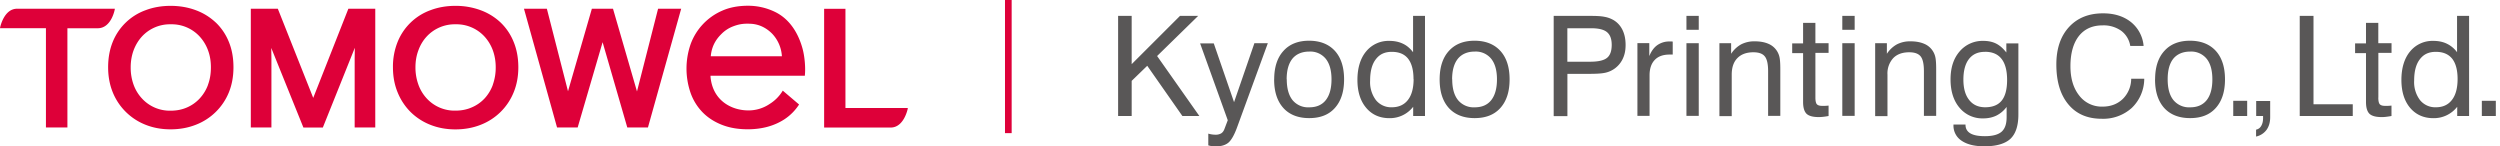 <svg xmlns="http://www.w3.org/2000/svg" fill="none" viewBox="0 0 461 27"><path fill="#595757" d="M206.18 21.39V2.93h2.5v8.9l8.91-8.9h3.35l-7.57 7.4 7.79 11.06h-3.13l-6.48-9.26-2.87 2.78v6.48h-2.5ZM231.27 7.96h2.52l-5.66 15.49c-.53 1.46-1.08 2.41-1.63 2.87-.54.44-1.33.68-2.35.68a4.4 4.4 0 0 1-1.34-.2v-2.16a4.7 4.7 0 0 0 1.32.2 2 2 0 0 0 1.06-.25c.27-.17.48-.46.61-.84l.6-1.58L221.3 8h2.52l3.74 10.84L231.3 8l-.03-.04ZM234.96 14.66c0-2.25.56-4 1.69-5.25 1.12-1.26 2.71-1.9 4.74-1.9 2.04 0 3.64.64 4.77 1.88 1.12 1.24 1.69 2.99 1.69 5.25s-.57 4.01-1.7 5.27c-1.12 1.26-2.7 1.87-4.74 1.87-2.03 0-3.64-.63-4.76-1.87-1.13-1.26-1.7-3-1.7-5.27m2.33 0c0 1.67.36 2.94 1.07 3.83a3.73 3.73 0 0 0 3.08 1.32c1.33 0 2.34-.44 3.04-1.32.7-.89 1.06-2.16 1.06-3.83s-.36-2.92-1.06-3.8a3.66 3.66 0 0 0-3.04-1.33c-1.32 0-2.38.44-3.1 1.3-.71.89-1.07 2.15-1.07 3.81M262.77 2.93v18.46h-2.18v-1.7a5.43 5.43 0 0 1-4.37 2.1c-1.8 0-3.23-.64-4.3-1.91-1.08-1.28-1.61-3-1.61-5.15 0-2.16.53-3.95 1.6-5.24a5.32 5.32 0 0 1 4.29-1.95c.94 0 1.77.17 2.5.52.73.34 1.34.87 1.87 1.57v-6.7H262.77Zm-2.12 11.64c0-1.66-.34-2.9-1-3.75-.67-.85-1.68-1.26-3-1.26-1.34 0-2.26.46-2.96 1.38-.7.91-1.04 2.22-1.04 3.92a5.5 5.5 0 0 0 1.07 3.6 3.6 3.6 0 0 0 2.96 1.32c1.24 0 2.25-.45 2.95-1.36.7-.9 1.04-2.2 1.04-3.86M265.47 14.66c0-2.25.56-4 1.69-5.25 1.13-1.26 2.71-1.9 4.75-1.9 2.03 0 3.63.64 4.76 1.88 1.13 1.24 1.7 2.99 1.7 5.25s-.57 4.01-1.7 5.27c-1.13 1.26-2.71 1.87-4.75 1.87-2.03 0-3.63-.63-4.76-1.87-1.13-1.26-1.69-3-1.69-5.27m2.32 0c0 1.67.36 2.94 1.08 3.83a3.73 3.73 0 0 0 3.07 1.32c1.33 0 2.34-.44 3.04-1.32.7-.89 1.06-2.16 1.06-3.83s-.36-2.92-1.06-3.8a3.66 3.66 0 0 0-3.04-1.33c-1.31 0-2.37.44-3.09 1.3-.72.89-1.08 2.15-1.08 3.81M286.5 21.39V2.93h6.84c1.1 0 1.94.05 2.52.17.58.1 1.1.29 1.56.54.75.41 1.33 1.02 1.74 1.82.4.8.6 1.74.6 2.82 0 1.1-.2 1.94-.6 2.72a4.65 4.65 0 0 1-3.33 2.45c-.6.12-1.59.17-2.97.17h-3.83v7.79h-2.5l-.02-.02Zm2.52-10.01h4.23c1.47 0 2.5-.24 3.07-.7.59-.46.88-1.27.88-2.4 0-1.12-.3-1.88-.88-2.36-.57-.47-1.53-.71-2.88-.71h-4.42v6.17ZM301.94 21.4V7.95h2.19v2.4c.36-.9.85-1.58 1.47-2.02a3.78 3.78 0 0 1 2.27-.68h.36a.5.5 0 0 1 .22.03v2.38h-.55c-1.21 0-2.13.32-2.76.99-.64.66-.96 1.61-.96 2.85v7.46h-2.27l.03.02ZM310.98 2.93h2.27V5.5h-2.27V2.93Zm0 5.03h2.27v13.41h-2.27V7.97ZM326.04 21.4v-8.27c0-1.33-.2-2.23-.62-2.74-.4-.5-1.1-.75-2.1-.75-1.26 0-2.25.36-2.95 1.08-.7.71-1.04 1.73-1.04 3.04v7.65h-2.27V7.96h2.16v1.96a5.24 5.24 0 0 1 1.85-1.74 5.26 5.26 0 0 1 2.47-.56c1.03 0 1.88.16 2.56.46a3.45 3.45 0 0 1 2.05 2.52c.09.44.14 1.14.14 2.09v8.68H326l.04.02ZM334.76 18c0 .6.09 1.01.26 1.21.17.2.5.31.95.31h.48c.19 0 .43-.02.74-.05v1.92c-.38.07-.72.12-1.01.15a7 7 0 0 1-.8.05c-1.06 0-1.81-.2-2.24-.6-.43-.42-.65-1.15-.65-2.18V9.8h-2.01V8h2.01V4.22h2.27v3.74h2.43v1.79h-2.43V18ZM339.71 2.93H342V5.5h-2.28V2.93Zm0 5.03H342v13.41h-2.28V7.97ZM354.77 21.4v-8.27c0-1.33-.2-2.23-.61-2.74-.41-.5-1.11-.75-2.1-.75-1.26 0-2.25.36-2.95 1.08a4.18 4.18 0 0 0-1.06 3.04v7.65h-2.27V7.96h2.16v1.96a5.23 5.23 0 0 1 1.85-1.74 5.26 5.26 0 0 1 2.47-.56c1.03 0 1.88.16 2.57.46a3.45 3.45 0 0 1 2.06 2.52c.09.44.14 1.14.14 2.09v8.68h-2.29l.03.02ZM370 19.74c-.52.7-1.14 1.2-1.86 1.57-.71.34-1.51.52-2.42.52a5.46 5.46 0 0 1-4.39-1.97c-1.1-1.3-1.65-3.06-1.65-5.22 0-2.16.56-3.86 1.67-5.15a5.54 5.54 0 0 1 4.4-1.95c.9 0 1.68.17 2.34.5.69.35 1.3.9 1.88 1.64V8h2.22v13.12c0 2.07-.5 3.57-1.48 4.49-1 .91-2.6 1.37-4.8 1.37-1.78 0-3.18-.34-4.19-1.03a3.3 3.3 0 0 1-1.5-2.88v-.1h2.22v.05c0 .7.3 1.21.89 1.57.6.35 1.49.52 2.68.52 1.42 0 2.44-.27 3.07-.81.63-.55.94-1.43.94-2.69v-1.83l-.01-.04Zm-3.99-10.18c-1.28 0-2.25.44-2.94 1.33-.68.88-1.02 2.15-1.02 3.79 0 1.63.36 2.87 1.06 3.75.7.9 1.69 1.35 2.95 1.35 1.37 0 2.4-.41 3.06-1.24.66-.82.99-2.1.99-3.8 0-1.7-.34-3.02-1.03-3.89-.68-.87-1.69-1.3-3.04-1.3M392.95 14.52h2.45a7.5 7.5 0 0 1-2.3 5.38 7.86 7.86 0 0 1-5.56 2c-2.61 0-4.66-.88-6.13-2.65-1.48-1.77-2.22-4.22-2.22-7.36 0-2.9.77-5.19 2.32-6.89 1.56-1.7 3.66-2.54 6.29-2.54 2.1 0 3.8.54 5.15 1.61a6.31 6.31 0 0 1 2.33 4.4h-2.46a4.32 4.32 0 0 0-1.68-2.8 5.58 5.58 0 0 0-3.43-.99c-1.88 0-3.33.66-4.37 1.97-1.02 1.31-1.55 3.17-1.55 5.55 0 2.26.54 4.06 1.62 5.42a5.2 5.2 0 0 0 4.29 2.04c1.52 0 2.76-.48 3.74-1.41a5.25 5.25 0 0 0 1.55-3.73M397.4 14.66c0-2.25.56-4 1.69-5.25 1.12-1.26 2.71-1.9 4.74-1.9 2.03 0 3.64.64 4.77 1.88 1.12 1.24 1.69 2.99 1.69 5.25s-.57 4.01-1.7 5.27c-1.12 1.26-2.7 1.87-4.74 1.87-2.03 0-3.64-.63-4.77-1.87-1.12-1.26-1.69-3-1.69-5.27m2.33 0c0 1.67.35 2.94 1.07 3.83a3.73 3.73 0 0 0 3.08 1.32c1.33 0 2.33-.44 3.04-1.32.7-.89 1.05-2.16 1.05-3.83s-.35-2.92-1.05-3.8a3.66 3.66 0 0 0-3.04-1.33c-1.32 0-2.38.44-3.1 1.3-.71.89-1.05 2.15-1.05 3.81M414.38 18.59h-2.57v2.8h2.57v-2.8ZM416.04 21.4v-2.78h2.58v3c0 .93-.22 1.7-.68 2.34a3.24 3.24 0 0 1-1.92 1.22v-1.27c.41-.09.72-.3.94-.68.23-.38.35-.85.35-1.45v-.39h-1.27ZM424.07 21.39V2.93h2.54v16.3h7.24v2.16h-9.78ZM438.56 18c0 .6.09 1.01.26 1.21.17.2.5.31.96.31h.47c.2 0 .43-.02.74-.05v1.92c-.38.07-.72.12-1 .15-.3.04-.57.05-.81.05-1.06 0-1.81-.2-2.24-.6-.43-.42-.65-1.15-.65-2.18V9.8h-2.01V8h2.01V4.22h2.27v3.74H441v1.79h-2.43V18ZM455.3 2.93v18.46h-2.19v-1.7a5.45 5.45 0 0 1-4.39 2.1c-1.79 0-3.22-.64-4.3-1.91-1.07-1.28-1.6-3-1.6-5.15 0-2.16.53-3.95 1.6-5.24a5.32 5.32 0 0 1 4.29-1.95c.94 0 1.77.17 2.49.52a5 5 0 0 1 1.88 1.57v-6.7h2.22Zm-2.12 11.64c0-1.66-.34-2.9-1-3.75-.7-.85-1.68-1.26-3.01-1.26-1.34 0-2.26.46-2.96 1.38-.7.91-1.04 2.22-1.04 3.92a5.5 5.5 0 0 0 1.08 3.6 3.6 3.6 0 0 0 2.95 1.32c1.25 0 2.25-.45 2.94-1.36.7-.9 1.04-2.2 1.04-3.86M460.23 18.59h-2.58v2.8h2.58v-2.8Z"/><path fill="#DE0039" d="M39.77 4.14a10.78 10.78 0 0 0-3.67-2.26c-1.42-.53-2.97-.8-4.65-.8-1.66 0-3.2.27-4.6.8A10.32 10.32 0 0 0 20.8 7.7c-.57 1.4-.86 2.97-.86 4.7 0 1.7.29 3.24.86 4.64a10.78 10.78 0 0 0 6.05 5.97c1.4.56 2.94.84 4.6.84 1.68 0 3.23-.28 4.65-.84a10.73 10.73 0 0 0 6.1-5.97c.57-1.4.85-2.94.85-4.64 0-1.73-.28-3.3-.86-4.7a10.23 10.23 0 0 0-2.42-3.57Zm-1.4 11.47a7.47 7.47 0 0 1-1.53 2.53 6.94 6.94 0 0 1-2.35 1.67c-.91.4-1.91.6-3 .6a6.96 6.96 0 0 1-5.33-2.27 7.42 7.42 0 0 1-1.53-2.53 9.26 9.26 0 0 1-.53-3.2c0-1.12.18-2.16.53-3.12.36-.96.86-1.8 1.5-2.51a7.02 7.02 0 0 1 5.35-2.3 6.99 6.99 0 0 1 5.38 2.3 7.65 7.65 0 0 1 1.5 2.5c.36.97.53 2 .53 3.13 0 1.17-.17 2.23-.53 3.2ZM92.3 4.14a10.78 10.78 0 0 0-3.68-2.26 13.2 13.2 0 0 0-4.64-.8c-1.67 0-3.2.27-4.6.8a10.31 10.31 0 0 0-6.05 5.83 12.2 12.2 0 0 0-.87 4.7c0 1.7.29 3.24.87 4.64.57 1.4 1.38 2.6 2.4 3.62a10.8 10.8 0 0 0 3.64 2.35c1.41.56 2.94.84 4.6.84 1.68 0 3.23-.28 4.65-.84a10.73 10.73 0 0 0 6.09-5.97c.58-1.4.87-2.94.87-4.64 0-1.73-.29-3.3-.87-4.7a10.24 10.24 0 0 0-2.41-3.57Zm-1.41 11.47a7.45 7.45 0 0 1-1.52 2.53A6.94 6.94 0 0 1 87 19.8c-.9.4-1.91.6-3 .6a6.97 6.97 0 0 1-5.33-2.27 7.42 7.42 0 0 1-1.52-2.53 9.26 9.26 0 0 1-.54-3.2c0-1.12.18-2.16.54-3.12.35-.96.85-1.8 1.5-2.51A7.04 7.04 0 0 1 84 4.48a7.02 7.02 0 0 1 5.38 2.3 7.7 7.7 0 0 1 1.5 2.5c.35.97.53 2 .53 3.13a9.3 9.3 0 0 1-.53 3.2ZM21.16 1.74l.02-.13H3.15C.71 1.61.03 5.04.02 5.07L0 5.2h8.47v18.31h3.96V5.21h5.59c2.51 0 3.14-3.43 3.14-3.47ZM57.76 18.05 51.23 1.61h-4.98v21.9h3.8V10.7l-.03-1.86 5.9 14.61.03.07h3.58l5.9-14.71-.03 1.89V23.5h3.8V1.61h-4.96l-6.48 16.44ZM117.46 16.86l-4.4-15.17-.02-.08h-3.9l-4.4 15.22-3.9-15.22h-4.22l6.1 21.9h3.8l4.6-15.73 4.53 15.65.02.08h3.81l6.13-21.9h-4.26l-3.89 15.25ZM155.9 19.92V1.62h-3.93v21.9h12.27c2.46 0 3.14-3.44 3.15-3.48v-.12H155.9ZM144.34 16.72a7.34 7.34 0 0 1-2.4 2.44 6.96 6.96 0 0 1-4.04 1.2c-3.06-.04-6.48-1.83-6.88-6.19v-.2h17.39c.16-1.52-.03-3.57-.42-5-.5-1.83-1.8-5.27-5.24-6.85a11.34 11.34 0 0 0-4.85-1.06c-1.73 0-3.38.3-4.75.92a10.74 10.74 0 0 0-5.78 6.11 13.74 13.74 0 0 0-.04 9 9.79 9.79 0 0 0 2.2 3.59c.97 1 2.16 1.77 3.57 2.33 1.4.55 2.97.83 4.8.83 1.26 0 2.55-.16 3.7-.48 1.15-.32 2.2-.8 3.12-1.41a9.31 9.31 0 0 0 2.63-2.68l-3-2.55Zm-13.27-6.38c.21-2.36 1.5-3.62 2.07-4.18.57-.55 1.26-1 2.05-1.3 1.3-.5 2.22-.52 3.18-.48 1.8.07 3.15.94 4.06 1.88a6.62 6.62 0 0 1 1.75 4.07v.05h-13.11v-.04Z"/><path fill="#DE0039" fill-rule="evenodd" d="M185.32 24.55V0h1.23v24.55h-1.23Z" clip-rule="evenodd"/></svg>